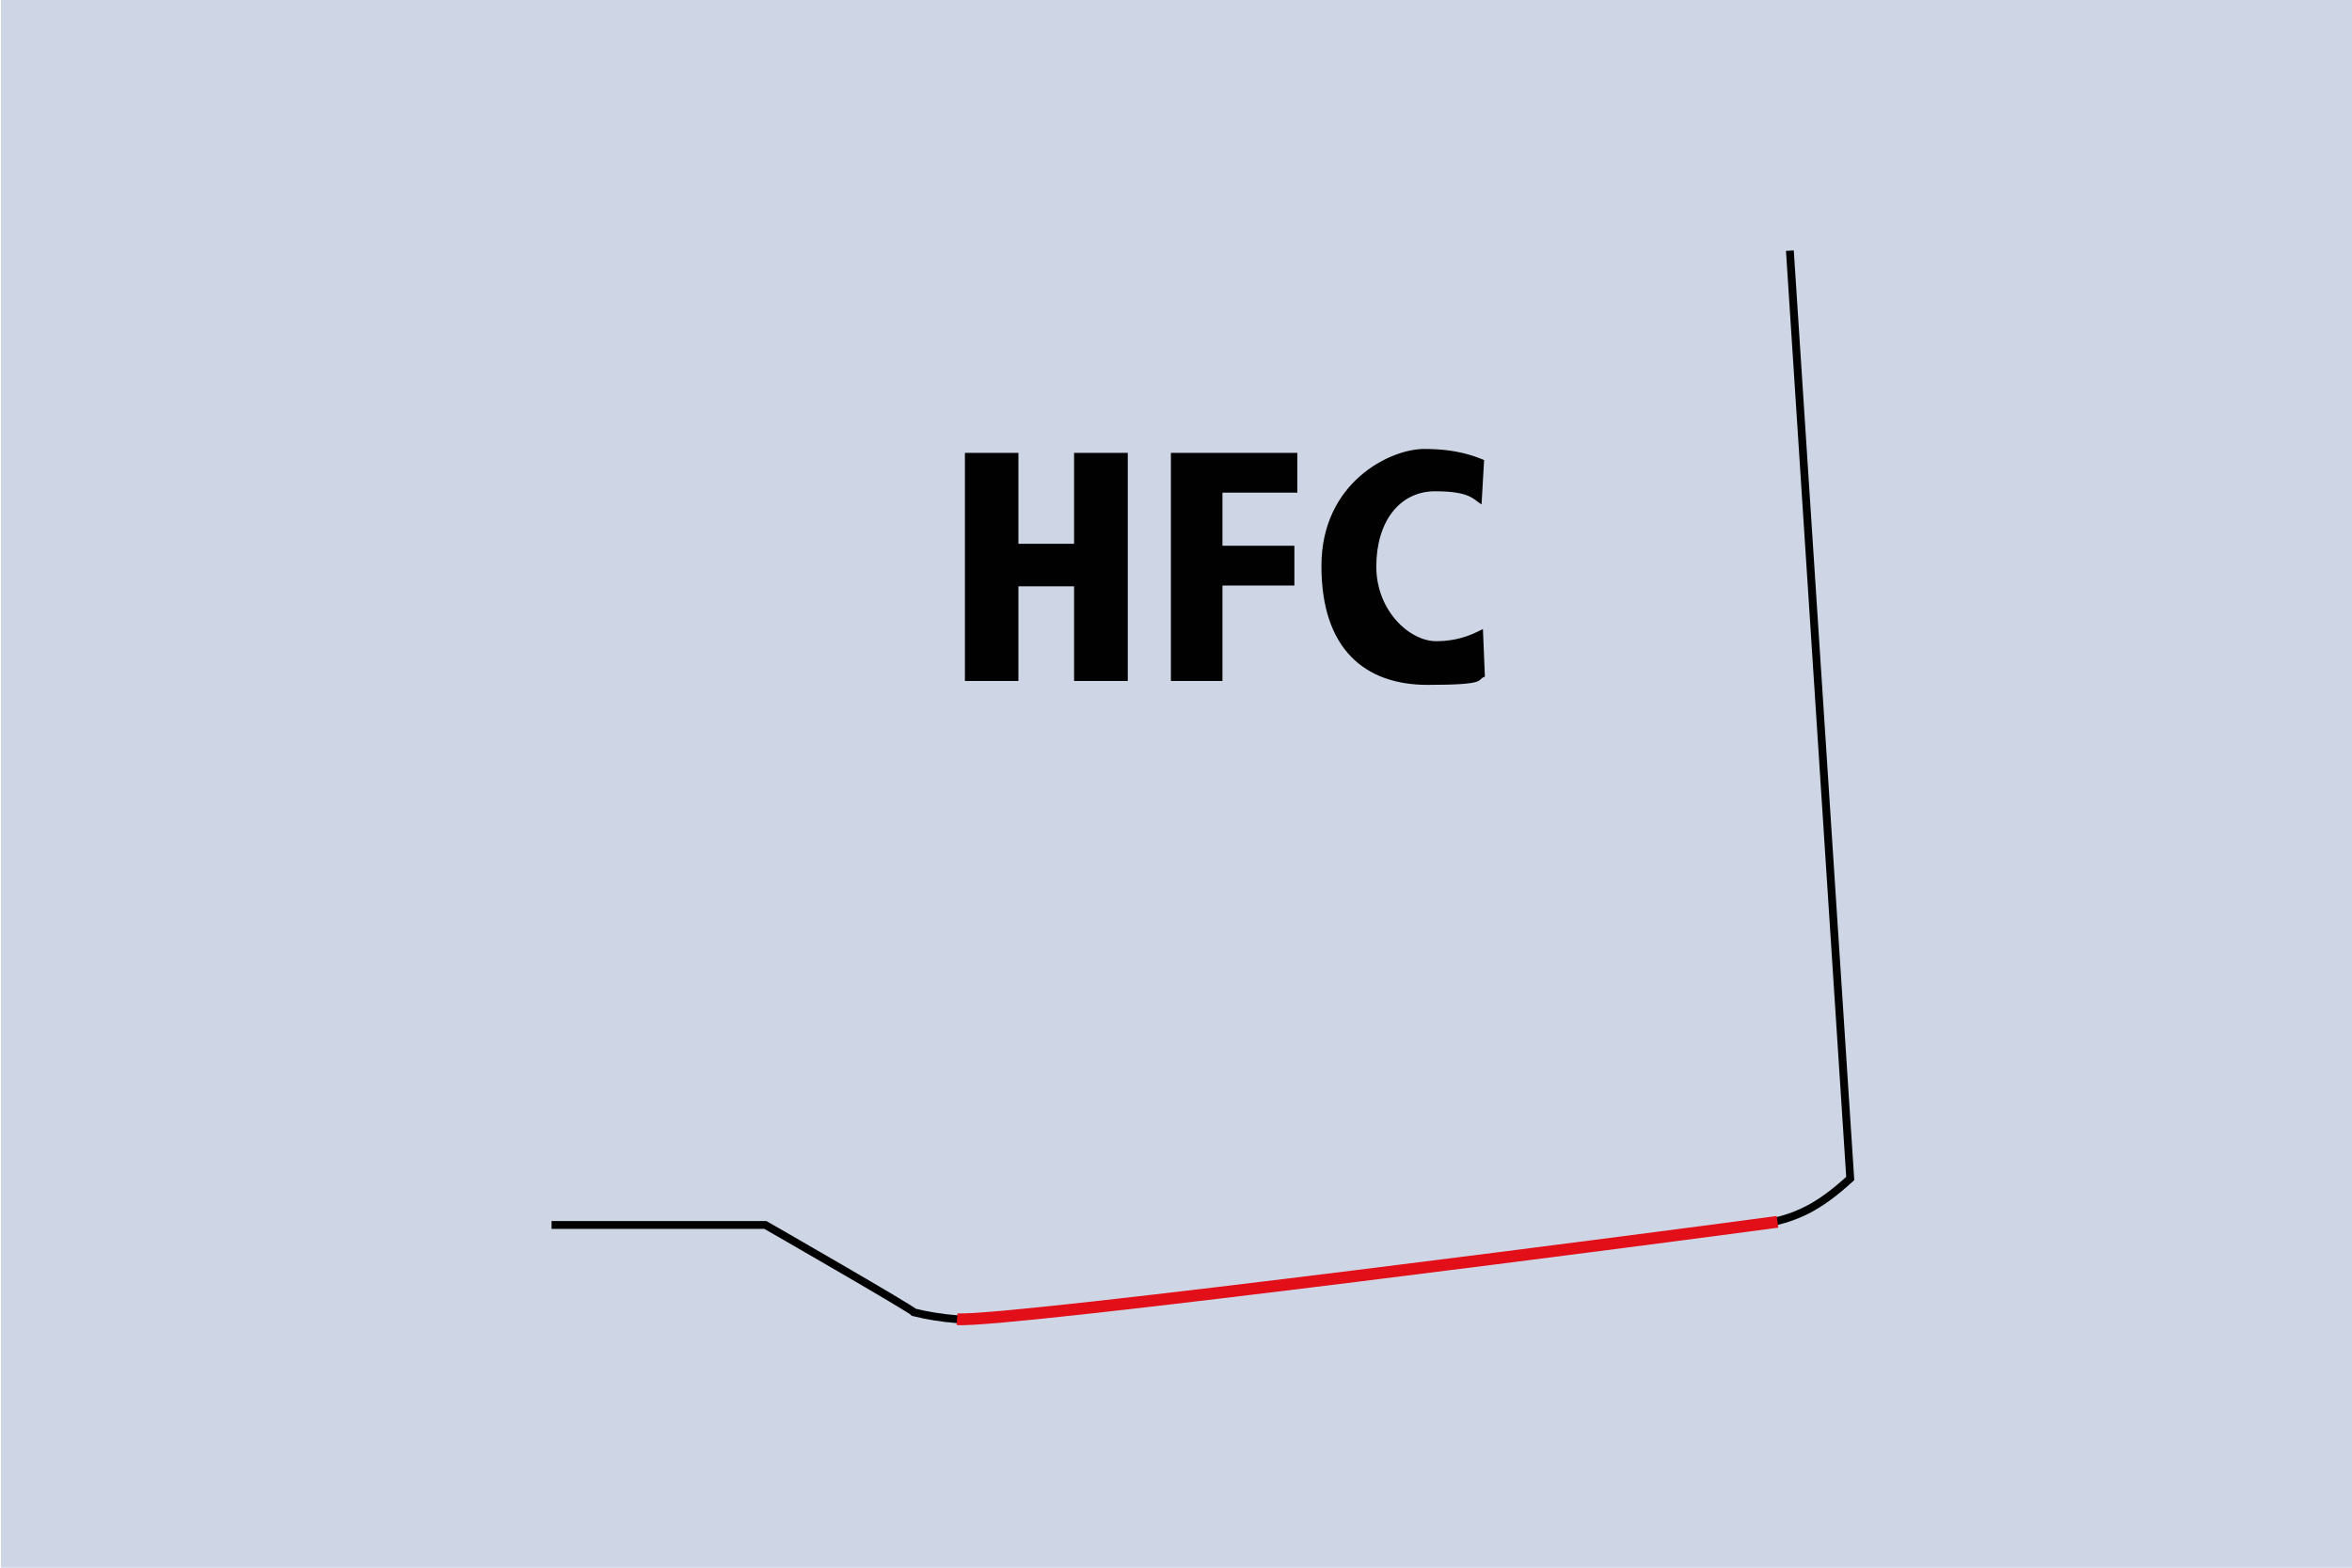 <?xml version="1.0" encoding="UTF-8"?>
<svg xmlns="http://www.w3.org/2000/svg" version="1.1" viewBox="0 0 1200 800">
  <defs>
    <style>
      .cls-1 {
        fill: #ced6e5;
      }

      .cls-2 {
        stroke: #010101;
        stroke-width: 4px;
      }

      .cls-2, .cls-3 {
        fill: none;
        stroke-miterlimit: 3.9;
      }

      .cls-4 {
        fill: #010101;
      }

      .cls-3 {
        stroke: #e20e18;
        stroke-width: 6px;
      }
    </style>
  </defs>
  <!-- Generator: Adobe Illustrator 28.7.4, SVG Export Plug-In . SVG Version: 1.2.0 Build 166)  -->
  <g>
    <g id="Warstwa_1">
      <rect class="cls-1" x=".5" y="-.1" width="1199.5" height="800.1"/>
      <polygon class="cls-4" points="548 347.5 575.4 347.5 575.4 231.1 548 231.1 548 277.5 519.6 277.5 519.6 231.1 492.3 231.1 492.3 347.5 519.6 347.5 519.6 299.2 548 299.2 548 347.5"/>
      <polygon class="cls-4" points="597.4 347.5 623.7 347.5 623.7 298.8 660.4 298.8 660.4 278.5 623.7 278.5 623.7 251.4 661.9 251.4 661.9 231.1 597.4 231.1 597.4 347.5"/>
      <path class="cls-4" d="M757.3,234.8c-4.5-1.8-13.4-5.7-30.7-5.7s-52.4,17-52.4,59.7,22.4,60.7,54.2,60.7,24.5-2.7,29.2-4.2l-1-24.3c-2.7,1.2-10.5,6.2-23.9,6.2s-30.5-15.4-30.5-38.1,11.7-38.4,30-38.4,19.5,4.3,23.7,6.7l1.3-22.7Z"/>
      <path class="cls-2" d="M281.4,625.1h109.1s75.4,43.3,75.8,44.6c6.9,1.7,14.3,2.9,22,3.5,24.8,2,367.9-42.6,407.9-48.1,20.6-2.9,32.4-9.7,47.8-23.7l-30.8-473.5"/>
      <path class="cls-3" d="M488.3,673.2c24.8,2,378.6-44.2,418.6-49.7"/>
    </g>
  </g>
</svg>